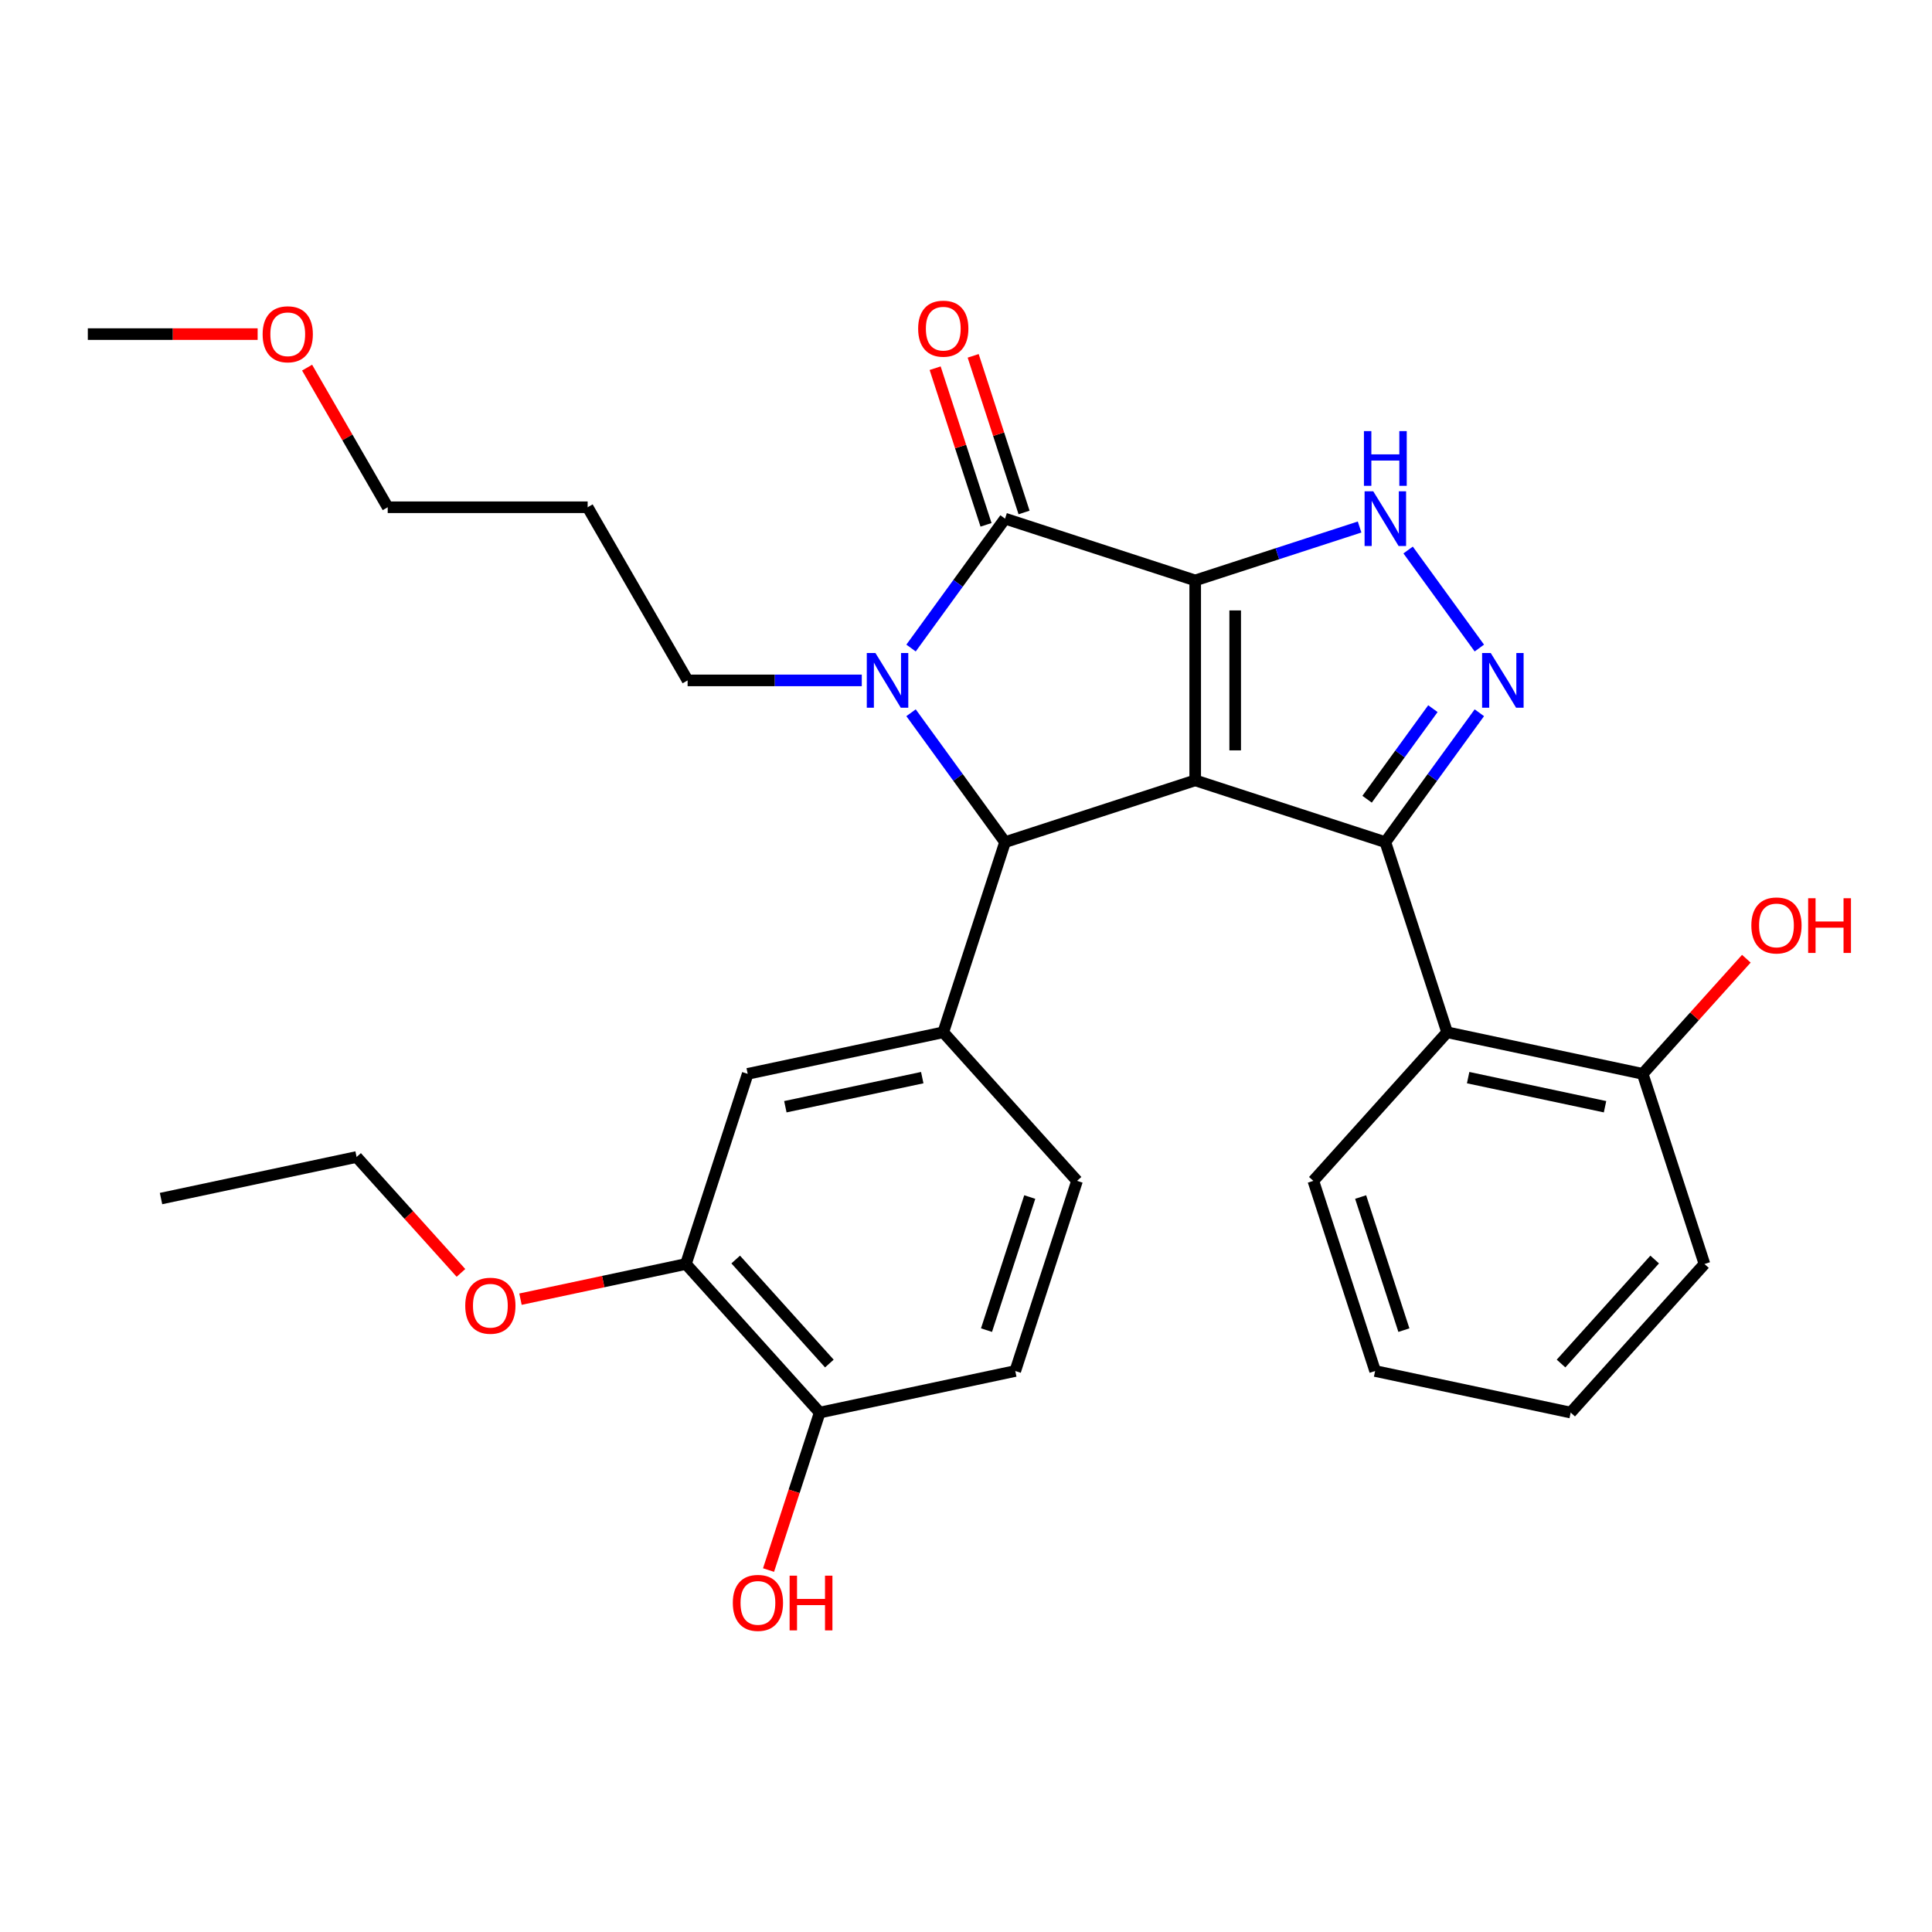 <?xml version='1.0' encoding='iso-8859-1'?>
<svg version='1.1' baseProfile='full'
              xmlns='http://www.w3.org/2000/svg'
                      xmlns:rdkit='http://www.rdkit.org/xml'
                      xmlns:xlink='http://www.w3.org/1999/xlink'
                  xml:space='preserve'
width='1000px' height='1000px' viewBox='0 0 1000 1000'>
<!-- END OF HEADER -->
<rect style='opacity:1.0;fill:#FFFFFF;stroke:none' width='1000' height='1000' x='0' y='0'> </rect>
<path class='bond-0' d='M 618.631,300.431 L 618.631,403.914' style='fill:none;fill-rule:evenodd;stroke:#000000;stroke-width:6px;stroke-linecap:butt;stroke-linejoin:miter;stroke-opacity:1' />
<path class='bond-0' d='M 639.328,315.954 L 639.328,388.392' style='fill:none;fill-rule:evenodd;stroke:#000000;stroke-width:6px;stroke-linecap:butt;stroke-linejoin:miter;stroke-opacity:1' />
<path class='bond-2' d='M 618.631,300.431 L 520.213,268.453' style='fill:none;fill-rule:evenodd;stroke:#000000;stroke-width:6px;stroke-linecap:butt;stroke-linejoin:miter;stroke-opacity:1' />
<path class='bond-6' d='M 618.631,300.431 L 661.177,286.607' style='fill:none;fill-rule:evenodd;stroke:#000000;stroke-width:6px;stroke-linecap:butt;stroke-linejoin:miter;stroke-opacity:1' />
<path class='bond-6' d='M 661.177,286.607 L 703.722,272.783' style='fill:none;fill-rule:evenodd;stroke:#0000FF;stroke-width:6px;stroke-linecap:butt;stroke-linejoin:miter;stroke-opacity:1' />
<path class='bond-1' d='M 618.631,403.914 L 717.049,435.892' style='fill:none;fill-rule:evenodd;stroke:#000000;stroke-width:6px;stroke-linecap:butt;stroke-linejoin:miter;stroke-opacity:1' />
<path class='bond-4' d='M 618.631,403.914 L 520.213,435.892' style='fill:none;fill-rule:evenodd;stroke:#000000;stroke-width:6px;stroke-linecap:butt;stroke-linejoin:miter;stroke-opacity:1' />
<path class='bond-8' d='M 717.049,435.892 L 749.027,534.31' style='fill:none;fill-rule:evenodd;stroke:#000000;stroke-width:6px;stroke-linecap:butt;stroke-linejoin:miter;stroke-opacity:1' />
<path class='bond-30' d='M 717.049,435.892 L 741.379,402.406' style='fill:none;fill-rule:evenodd;stroke:#000000;stroke-width:6px;stroke-linecap:butt;stroke-linejoin:miter;stroke-opacity:1' />
<path class='bond-30' d='M 741.379,402.406 L 765.708,368.92' style='fill:none;fill-rule:evenodd;stroke:#0000FF;stroke-width:6px;stroke-linecap:butt;stroke-linejoin:miter;stroke-opacity:1' />
<path class='bond-30' d='M 707.604,413.681 L 724.635,390.241' style='fill:none;fill-rule:evenodd;stroke:#000000;stroke-width:6px;stroke-linecap:butt;stroke-linejoin:miter;stroke-opacity:1' />
<path class='bond-30' d='M 724.635,390.241 L 741.665,366.8' style='fill:none;fill-rule:evenodd;stroke:#0000FF;stroke-width:6px;stroke-linecap:butt;stroke-linejoin:miter;stroke-opacity:1' />
<path class='bond-3' d='M 520.213,268.453 L 495.884,301.939' style='fill:none;fill-rule:evenodd;stroke:#000000;stroke-width:6px;stroke-linecap:butt;stroke-linejoin:miter;stroke-opacity:1' />
<path class='bond-3' d='M 495.884,301.939 L 471.554,335.426' style='fill:none;fill-rule:evenodd;stroke:#0000FF;stroke-width:6px;stroke-linecap:butt;stroke-linejoin:miter;stroke-opacity:1' />
<path class='bond-11' d='M 530.055,265.255 L 516.884,224.72' style='fill:none;fill-rule:evenodd;stroke:#000000;stroke-width:6px;stroke-linecap:butt;stroke-linejoin:miter;stroke-opacity:1' />
<path class='bond-11' d='M 516.884,224.72 L 503.713,184.184' style='fill:none;fill-rule:evenodd;stroke:#FF0000;stroke-width:6px;stroke-linecap:butt;stroke-linejoin:miter;stroke-opacity:1' />
<path class='bond-11' d='M 510.371,271.651 L 497.2,231.115' style='fill:none;fill-rule:evenodd;stroke:#000000;stroke-width:6px;stroke-linecap:butt;stroke-linejoin:miter;stroke-opacity:1' />
<path class='bond-11' d='M 497.2,231.115 L 484.029,190.58' style='fill:none;fill-rule:evenodd;stroke:#FF0000;stroke-width:6px;stroke-linecap:butt;stroke-linejoin:miter;stroke-opacity:1' />
<path class='bond-15' d='M 446.06,352.173 L 400.982,352.173' style='fill:none;fill-rule:evenodd;stroke:#0000FF;stroke-width:6px;stroke-linecap:butt;stroke-linejoin:miter;stroke-opacity:1' />
<path class='bond-15' d='M 400.982,352.173 L 355.904,352.173' style='fill:none;fill-rule:evenodd;stroke:#000000;stroke-width:6px;stroke-linecap:butt;stroke-linejoin:miter;stroke-opacity:1' />
<path class='bond-31' d='M 471.554,368.92 L 495.884,402.406' style='fill:none;fill-rule:evenodd;stroke:#0000FF;stroke-width:6px;stroke-linecap:butt;stroke-linejoin:miter;stroke-opacity:1' />
<path class='bond-31' d='M 495.884,402.406 L 520.213,435.892' style='fill:none;fill-rule:evenodd;stroke:#000000;stroke-width:6px;stroke-linecap:butt;stroke-linejoin:miter;stroke-opacity:1' />
<path class='bond-7' d='M 520.213,435.892 L 488.235,534.31' style='fill:none;fill-rule:evenodd;stroke:#000000;stroke-width:6px;stroke-linecap:butt;stroke-linejoin:miter;stroke-opacity:1' />
<path class='bond-5' d='M 765.708,335.426 L 728.841,284.683' style='fill:none;fill-rule:evenodd;stroke:#0000FF;stroke-width:6px;stroke-linecap:butt;stroke-linejoin:miter;stroke-opacity:1' />
<path class='bond-9' d='M 488.235,534.31 L 387.013,555.826' style='fill:none;fill-rule:evenodd;stroke:#000000;stroke-width:6px;stroke-linecap:butt;stroke-linejoin:miter;stroke-opacity:1' />
<path class='bond-9' d='M 477.355,557.782 L 406.499,572.843' style='fill:none;fill-rule:evenodd;stroke:#000000;stroke-width:6px;stroke-linecap:butt;stroke-linejoin:miter;stroke-opacity:1' />
<path class='bond-13' d='M 488.235,534.31 L 557.478,611.213' style='fill:none;fill-rule:evenodd;stroke:#000000;stroke-width:6px;stroke-linecap:butt;stroke-linejoin:miter;stroke-opacity:1' />
<path class='bond-12' d='M 749.027,534.31 L 850.249,555.826' style='fill:none;fill-rule:evenodd;stroke:#000000;stroke-width:6px;stroke-linecap:butt;stroke-linejoin:miter;stroke-opacity:1' />
<path class='bond-12' d='M 759.908,557.782 L 830.763,572.843' style='fill:none;fill-rule:evenodd;stroke:#000000;stroke-width:6px;stroke-linecap:butt;stroke-linejoin:miter;stroke-opacity:1' />
<path class='bond-20' d='M 749.027,534.31 L 679.784,611.213' style='fill:none;fill-rule:evenodd;stroke:#000000;stroke-width:6px;stroke-linecap:butt;stroke-linejoin:miter;stroke-opacity:1' />
<path class='bond-10' d='M 387.013,555.826 L 355.035,654.244' style='fill:none;fill-rule:evenodd;stroke:#000000;stroke-width:6px;stroke-linecap:butt;stroke-linejoin:miter;stroke-opacity:1' />
<path class='bond-17' d='M 355.035,654.244 L 312.218,663.345' style='fill:none;fill-rule:evenodd;stroke:#000000;stroke-width:6px;stroke-linecap:butt;stroke-linejoin:miter;stroke-opacity:1' />
<path class='bond-17' d='M 312.218,663.345 L 269.4,672.446' style='fill:none;fill-rule:evenodd;stroke:#FF0000;stroke-width:6px;stroke-linecap:butt;stroke-linejoin:miter;stroke-opacity:1' />
<path class='bond-32' d='M 355.035,654.244 L 424.279,731.147' style='fill:none;fill-rule:evenodd;stroke:#000000;stroke-width:6px;stroke-linecap:butt;stroke-linejoin:miter;stroke-opacity:1' />
<path class='bond-32' d='M 380.802,651.931 L 429.273,705.763' style='fill:none;fill-rule:evenodd;stroke:#000000;stroke-width:6px;stroke-linecap:butt;stroke-linejoin:miter;stroke-opacity:1' />
<path class='bond-18' d='M 850.249,555.826 L 877.077,526.03' style='fill:none;fill-rule:evenodd;stroke:#000000;stroke-width:6px;stroke-linecap:butt;stroke-linejoin:miter;stroke-opacity:1' />
<path class='bond-18' d='M 877.077,526.03 L 903.906,496.234' style='fill:none;fill-rule:evenodd;stroke:#FF0000;stroke-width:6px;stroke-linecap:butt;stroke-linejoin:miter;stroke-opacity:1' />
<path class='bond-23' d='M 850.249,555.826 L 882.227,654.244' style='fill:none;fill-rule:evenodd;stroke:#000000;stroke-width:6px;stroke-linecap:butt;stroke-linejoin:miter;stroke-opacity:1' />
<path class='bond-16' d='M 557.478,611.213 L 525.5,709.632' style='fill:none;fill-rule:evenodd;stroke:#000000;stroke-width:6px;stroke-linecap:butt;stroke-linejoin:miter;stroke-opacity:1' />
<path class='bond-16' d='M 532.998,619.581 L 510.613,688.473' style='fill:none;fill-rule:evenodd;stroke:#000000;stroke-width:6px;stroke-linecap:butt;stroke-linejoin:miter;stroke-opacity:1' />
<path class='bond-14' d='M 424.279,731.147 L 525.5,709.632' style='fill:none;fill-rule:evenodd;stroke:#000000;stroke-width:6px;stroke-linecap:butt;stroke-linejoin:miter;stroke-opacity:1' />
<path class='bond-19' d='M 424.279,731.147 L 411.036,771.903' style='fill:none;fill-rule:evenodd;stroke:#000000;stroke-width:6px;stroke-linecap:butt;stroke-linejoin:miter;stroke-opacity:1' />
<path class='bond-19' d='M 411.036,771.903 L 397.794,812.658' style='fill:none;fill-rule:evenodd;stroke:#FF0000;stroke-width:6px;stroke-linecap:butt;stroke-linejoin:miter;stroke-opacity:1' />
<path class='bond-21' d='M 355.904,352.173 L 304.162,262.554' style='fill:none;fill-rule:evenodd;stroke:#000000;stroke-width:6px;stroke-linecap:butt;stroke-linejoin:miter;stroke-opacity:1' />
<path class='bond-25' d='M 238.59,658.852 L 211.58,628.854' style='fill:none;fill-rule:evenodd;stroke:#FF0000;stroke-width:6px;stroke-linecap:butt;stroke-linejoin:miter;stroke-opacity:1' />
<path class='bond-25' d='M 211.58,628.854 L 184.57,598.856' style='fill:none;fill-rule:evenodd;stroke:#000000;stroke-width:6px;stroke-linecap:butt;stroke-linejoin:miter;stroke-opacity:1' />
<path class='bond-27' d='M 679.784,611.213 L 711.762,709.632' style='fill:none;fill-rule:evenodd;stroke:#000000;stroke-width:6px;stroke-linecap:butt;stroke-linejoin:miter;stroke-opacity:1' />
<path class='bond-27' d='M 704.264,619.581 L 726.649,688.473' style='fill:none;fill-rule:evenodd;stroke:#000000;stroke-width:6px;stroke-linecap:butt;stroke-linejoin:miter;stroke-opacity:1' />
<path class='bond-24' d='M 304.162,262.554 L 200.679,262.554' style='fill:none;fill-rule:evenodd;stroke:#000000;stroke-width:6px;stroke-linecap:butt;stroke-linejoin:miter;stroke-opacity:1' />
<path class='bond-22' d='M 158.953,190.282 L 179.816,226.418' style='fill:none;fill-rule:evenodd;stroke:#FF0000;stroke-width:6px;stroke-linecap:butt;stroke-linejoin:miter;stroke-opacity:1' />
<path class='bond-22' d='M 179.816,226.418 L 200.679,262.554' style='fill:none;fill-rule:evenodd;stroke:#000000;stroke-width:6px;stroke-linecap:butt;stroke-linejoin:miter;stroke-opacity:1' />
<path class='bond-26' d='M 133.351,172.935 L 89.403,172.935' style='fill:none;fill-rule:evenodd;stroke:#FF0000;stroke-width:6px;stroke-linecap:butt;stroke-linejoin:miter;stroke-opacity:1' />
<path class='bond-26' d='M 89.403,172.935 L 45.455,172.935' style='fill:none;fill-rule:evenodd;stroke:#000000;stroke-width:6px;stroke-linecap:butt;stroke-linejoin:miter;stroke-opacity:1' />
<path class='bond-33' d='M 882.227,654.244 L 812.983,731.147' style='fill:none;fill-rule:evenodd;stroke:#000000;stroke-width:6px;stroke-linecap:butt;stroke-linejoin:miter;stroke-opacity:1' />
<path class='bond-33' d='M 856.46,651.931 L 807.989,705.763' style='fill:none;fill-rule:evenodd;stroke:#000000;stroke-width:6px;stroke-linecap:butt;stroke-linejoin:miter;stroke-opacity:1' />
<path class='bond-28' d='M 184.57,598.856 L 83.348,620.372' style='fill:none;fill-rule:evenodd;stroke:#000000;stroke-width:6px;stroke-linecap:butt;stroke-linejoin:miter;stroke-opacity:1' />
<path class='bond-29' d='M 711.762,709.632 L 812.983,731.147' style='fill:none;fill-rule:evenodd;stroke:#000000;stroke-width:6px;stroke-linecap:butt;stroke-linejoin:miter;stroke-opacity:1' />
<path  class='atom-4' d='M 453.127 338.013
L 462.407 353.013
Q 463.327 354.493, 464.807 357.173
Q 466.287 359.853, 466.367 360.013
L 466.367 338.013
L 470.127 338.013
L 470.127 366.333
L 466.247 366.333
L 456.287 349.933
Q 455.127 348.013, 453.887 345.813
Q 452.687 343.613, 452.327 342.933
L 452.327 366.333
L 448.647 366.333
L 448.647 338.013
L 453.127 338.013
' fill='#0000FF'/>
<path  class='atom-6' d='M 771.615 338.013
L 780.895 353.013
Q 781.815 354.493, 783.295 357.173
Q 784.775 359.853, 784.855 360.013
L 784.855 338.013
L 788.615 338.013
L 788.615 366.333
L 784.735 366.333
L 774.775 349.933
Q 773.615 348.013, 772.375 345.813
Q 771.175 343.613, 770.815 342.933
L 770.815 366.333
L 767.135 366.333
L 767.135 338.013
L 771.615 338.013
' fill='#0000FF'/>
<path  class='atom-7' d='M 710.789 254.293
L 720.069 269.293
Q 720.989 270.773, 722.469 273.453
Q 723.949 276.133, 724.029 276.293
L 724.029 254.293
L 727.789 254.293
L 727.789 282.613
L 723.909 282.613
L 713.949 266.213
Q 712.789 264.293, 711.549 262.093
Q 710.349 259.893, 709.989 259.213
L 709.989 282.613
L 706.309 282.613
L 706.309 254.293
L 710.789 254.293
' fill='#0000FF'/>
<path  class='atom-7' d='M 705.969 223.141
L 709.809 223.141
L 709.809 235.181
L 724.289 235.181
L 724.289 223.141
L 728.129 223.141
L 728.129 251.461
L 724.289 251.461
L 724.289 238.381
L 709.809 238.381
L 709.809 251.461
L 705.969 251.461
L 705.969 223.141
' fill='#0000FF'/>
<path  class='atom-12' d='M 475.235 170.115
Q 475.235 163.315, 478.595 159.515
Q 481.955 155.715, 488.235 155.715
Q 494.515 155.715, 497.875 159.515
Q 501.235 163.315, 501.235 170.115
Q 501.235 176.995, 497.835 180.915
Q 494.435 184.795, 488.235 184.795
Q 481.995 184.795, 478.595 180.915
Q 475.235 177.035, 475.235 170.115
M 488.235 181.595
Q 492.555 181.595, 494.875 178.715
Q 497.235 175.795, 497.235 170.115
Q 497.235 164.555, 494.875 161.755
Q 492.555 158.915, 488.235 158.915
Q 483.915 158.915, 481.555 161.715
Q 479.235 164.515, 479.235 170.115
Q 479.235 175.835, 481.555 178.715
Q 483.915 181.595, 488.235 181.595
' fill='#FF0000'/>
<path  class='atom-18' d='M 240.813 675.839
Q 240.813 669.039, 244.173 665.239
Q 247.533 661.439, 253.813 661.439
Q 260.093 661.439, 263.453 665.239
Q 266.813 669.039, 266.813 675.839
Q 266.813 682.719, 263.413 686.639
Q 260.013 690.519, 253.813 690.519
Q 247.573 690.519, 244.173 686.639
Q 240.813 682.759, 240.813 675.839
M 253.813 687.319
Q 258.133 687.319, 260.453 684.439
Q 262.813 681.519, 262.813 675.839
Q 262.813 670.279, 260.453 667.479
Q 258.133 664.639, 253.813 664.639
Q 249.493 664.639, 247.133 667.439
Q 244.813 670.239, 244.813 675.839
Q 244.813 681.559, 247.133 684.439
Q 249.493 687.319, 253.813 687.319
' fill='#FF0000'/>
<path  class='atom-19' d='M 906.493 479.003
Q 906.493 472.203, 909.853 468.403
Q 913.213 464.603, 919.493 464.603
Q 925.773 464.603, 929.133 468.403
Q 932.493 472.203, 932.493 479.003
Q 932.493 485.883, 929.093 489.803
Q 925.693 493.683, 919.493 493.683
Q 913.253 493.683, 909.853 489.803
Q 906.493 485.923, 906.493 479.003
M 919.493 490.483
Q 923.813 490.483, 926.133 487.603
Q 928.493 484.683, 928.493 479.003
Q 928.493 473.443, 926.133 470.643
Q 923.813 467.803, 919.493 467.803
Q 915.173 467.803, 912.813 470.603
Q 910.493 473.403, 910.493 479.003
Q 910.493 484.723, 912.813 487.603
Q 915.173 490.483, 919.493 490.483
' fill='#FF0000'/>
<path  class='atom-19' d='M 935.893 464.923
L 939.733 464.923
L 939.733 476.963
L 954.213 476.963
L 954.213 464.923
L 958.053 464.923
L 958.053 493.243
L 954.213 493.243
L 954.213 480.163
L 939.733 480.163
L 939.733 493.243
L 935.893 493.243
L 935.893 464.923
' fill='#FF0000'/>
<path  class='atom-20' d='M 379.301 829.645
Q 379.301 822.845, 382.661 819.045
Q 386.021 815.245, 392.301 815.245
Q 398.581 815.245, 401.941 819.045
Q 405.301 822.845, 405.301 829.645
Q 405.301 836.525, 401.901 840.445
Q 398.501 844.325, 392.301 844.325
Q 386.061 844.325, 382.661 840.445
Q 379.301 836.565, 379.301 829.645
M 392.301 841.125
Q 396.621 841.125, 398.941 838.245
Q 401.301 835.325, 401.301 829.645
Q 401.301 824.085, 398.941 821.285
Q 396.621 818.445, 392.301 818.445
Q 387.981 818.445, 385.621 821.245
Q 383.301 824.045, 383.301 829.645
Q 383.301 835.365, 385.621 838.245
Q 387.981 841.125, 392.301 841.125
' fill='#FF0000'/>
<path  class='atom-20' d='M 408.701 815.565
L 412.541 815.565
L 412.541 827.605
L 427.021 827.605
L 427.021 815.565
L 430.861 815.565
L 430.861 843.885
L 427.021 843.885
L 427.021 830.805
L 412.541 830.805
L 412.541 843.885
L 408.701 843.885
L 408.701 815.565
' fill='#FF0000'/>
<path  class='atom-23' d='M 135.938 173.015
Q 135.938 166.215, 139.298 162.415
Q 142.658 158.615, 148.938 158.615
Q 155.218 158.615, 158.578 162.415
Q 161.938 166.215, 161.938 173.015
Q 161.938 179.895, 158.538 183.815
Q 155.138 187.695, 148.938 187.695
Q 142.698 187.695, 139.298 183.815
Q 135.938 179.935, 135.938 173.015
M 148.938 184.495
Q 153.258 184.495, 155.578 181.615
Q 157.938 178.695, 157.938 173.015
Q 157.938 167.455, 155.578 164.655
Q 153.258 161.815, 148.938 161.815
Q 144.618 161.815, 142.258 164.615
Q 139.938 167.415, 139.938 173.015
Q 139.938 178.735, 142.258 181.615
Q 144.618 184.495, 148.938 184.495
' fill='#FF0000'/>
</svg>
